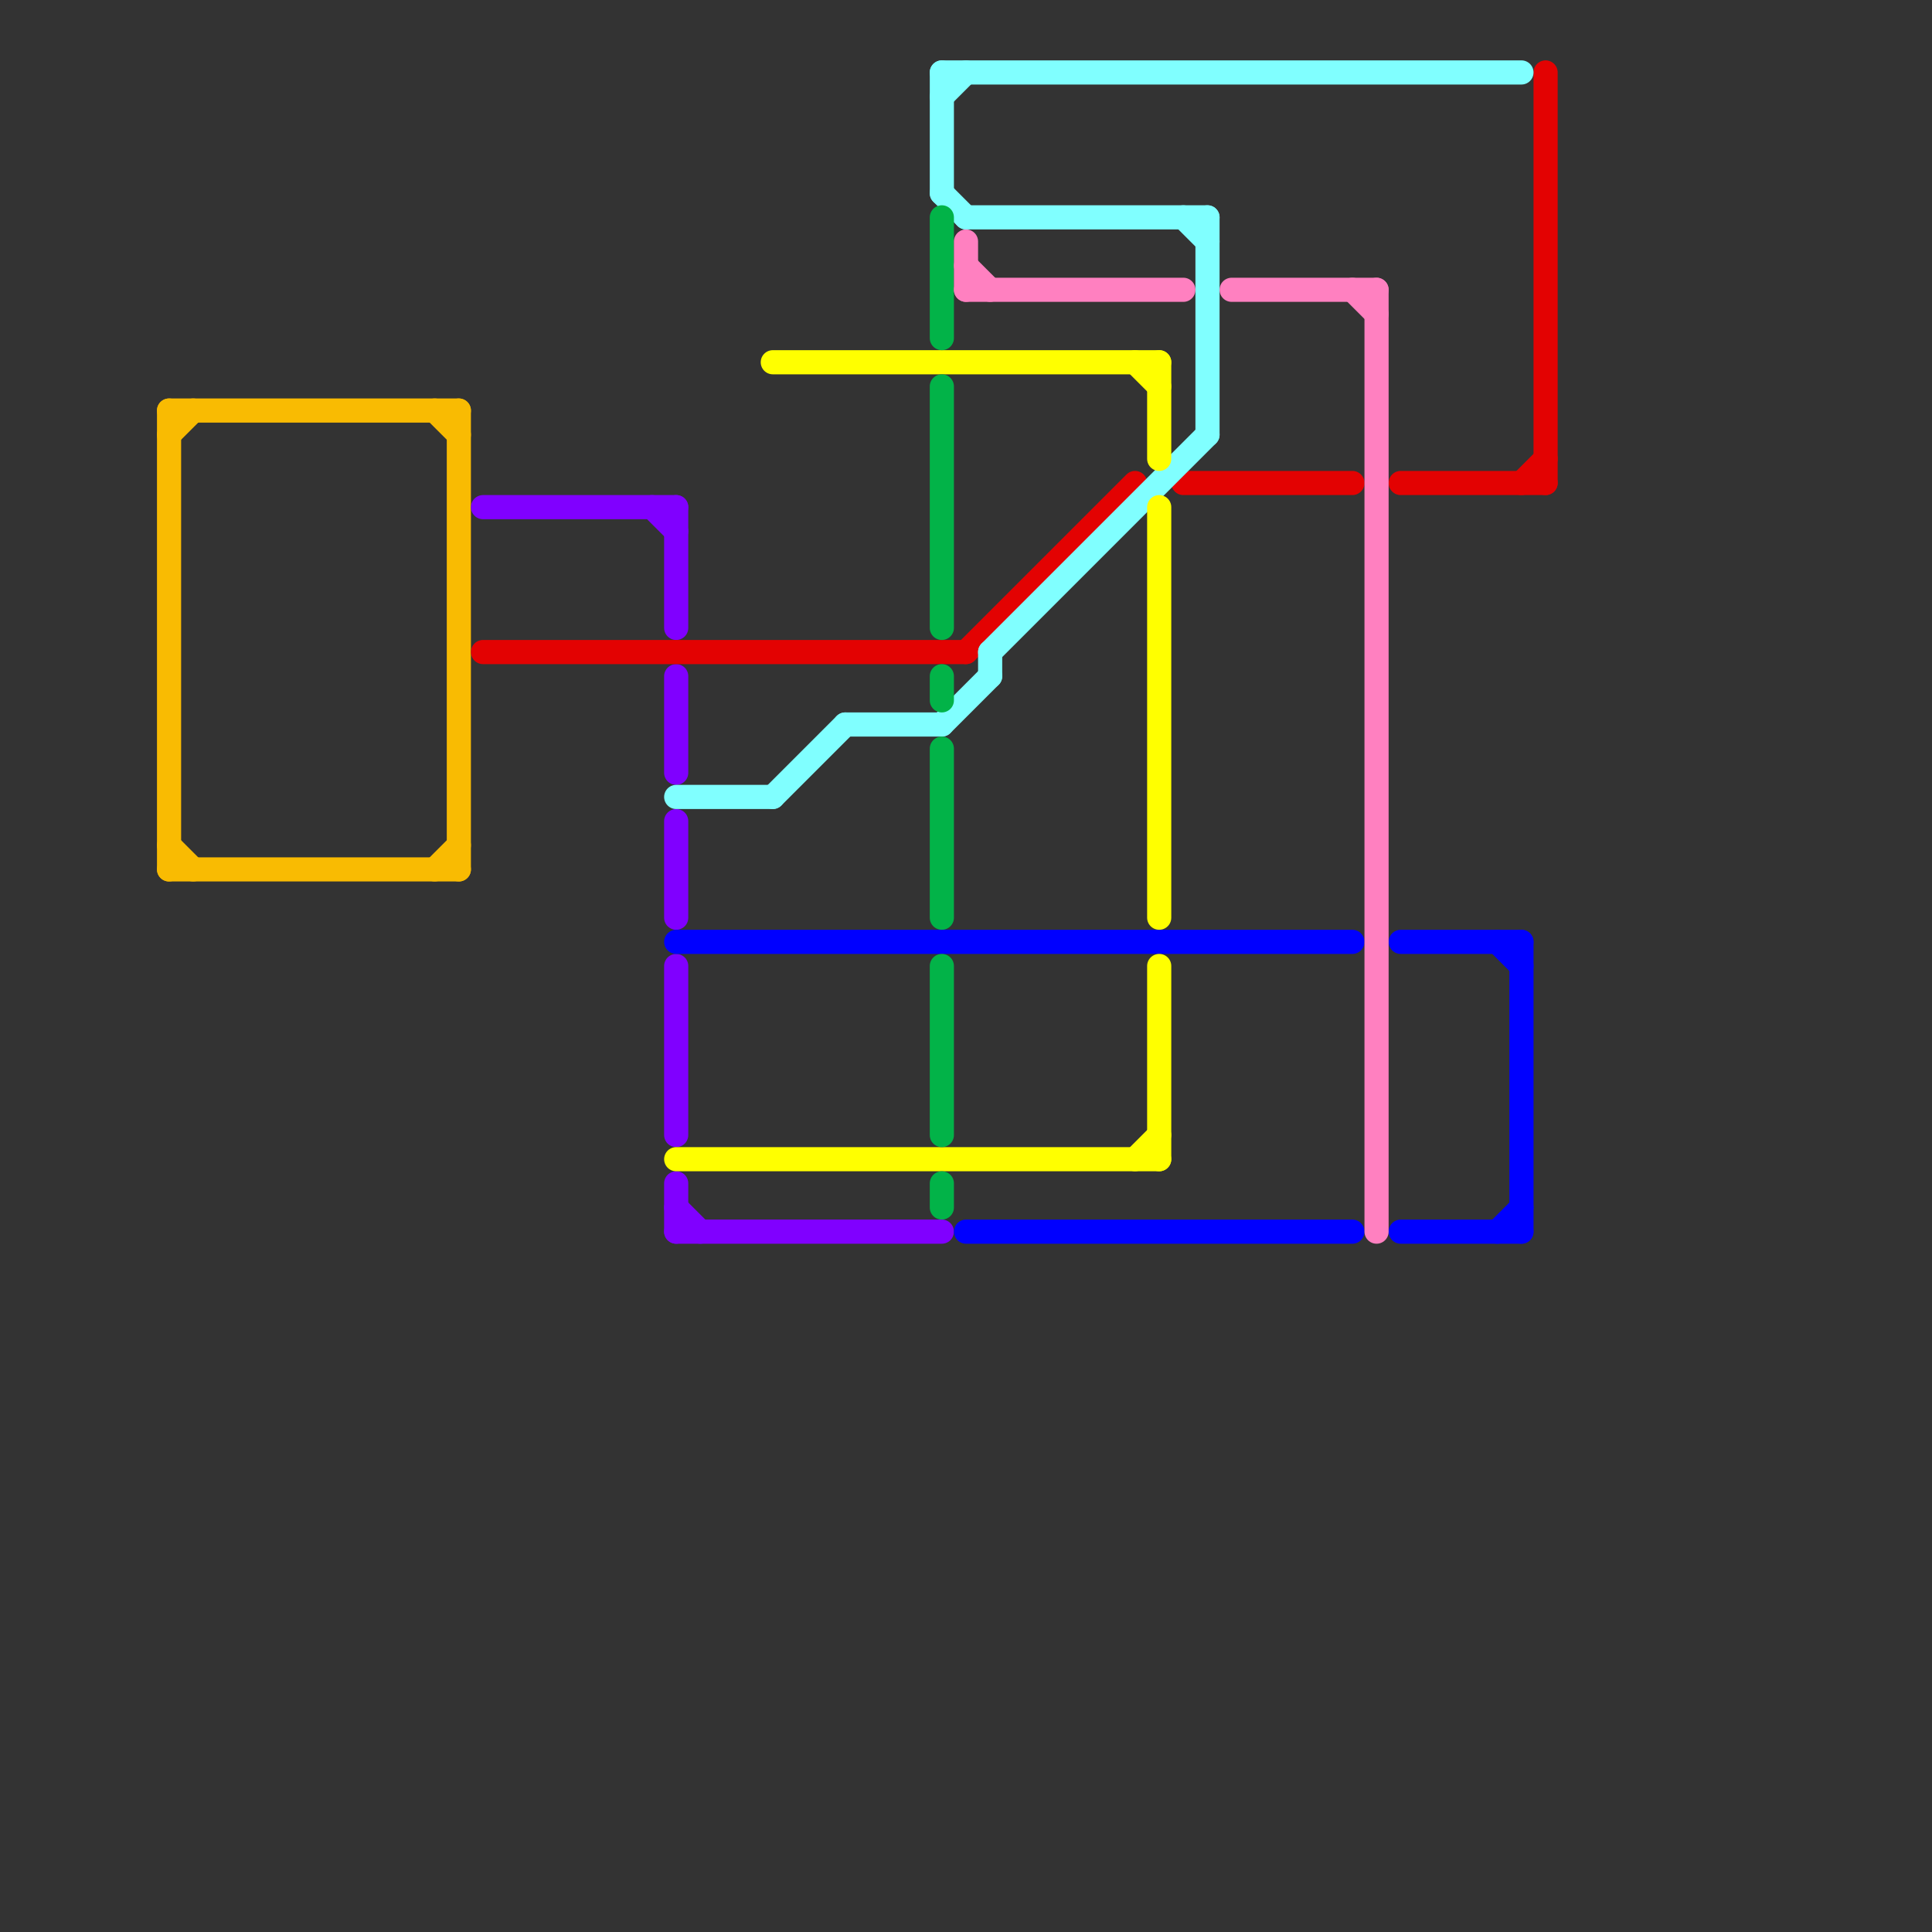 
<svg version="1.1" xmlns="http://www.w3.org/2000/svg" viewBox="0 0 80 80">
<rect x="0" y="0" width="80" height="80" fill="#333333" stroke="none"/>
<style>text { font: 1px Helvetica; font-weight: 600; white-space: pre; dominant-baseline: central; } line { stroke-width: 1; fill: none; stroke-linecap: round; stroke-linejoin: round; } .c0 { stroke: #f9bb02 } .c1 { stroke: #8000ff } .c2 { stroke: #e30202 } .c3 { stroke: #80ffff } .c4 { stroke: #0000ff } .c5 { stroke: #ffff00 } .c6 { stroke: #02b348 } .c7 { stroke: #ff80c0 }</style><defs><g id="wm-xf"><circle r="1.2" fill="#000"/><circle r="0.9" fill="#fff"/><circle r="0.6" fill="#000"/><circle r="0.3" fill="#fff"/></g><g id="wm"><circle r="0.6" fill="#000"/><circle r="0.3" fill="#fff"/></g></defs><line class="c0" x1="19" y1="17" x2="19" y2="36"/><line class="c0" x1="18" y1="17" x2="19" y2="18"/><line class="c0" x1="18" y1="36" x2="19" y2="35"/><line class="c0" x1="7" y1="17" x2="19" y2="17"/><line class="c0" x1="7" y1="17" x2="7" y2="36"/><line class="c0" x1="7" y1="35" x2="8" y2="36"/><line class="c0" x1="7" y1="36" x2="19" y2="36"/><line class="c0" x1="7" y1="18" x2="8" y2="17"/><line class="c1" x1="28" y1="21" x2="28" y2="26"/><line class="c1" x1="28" y1="49" x2="28" y2="51"/><line class="c1" x1="28" y1="28" x2="28" y2="32"/><line class="c1" x1="28" y1="50" x2="29" y2="51"/><line class="c1" x1="28" y1="40" x2="28" y2="47"/><line class="c1" x1="28" y1="51" x2="39" y2="51"/><line class="c1" x1="28" y1="34" x2="28" y2="38"/><line class="c1" x1="20" y1="21" x2="28" y2="21"/><line class="c1" x1="27" y1="21" x2="28" y2="22"/><line class="c2" x1="64" y1="3" x2="64" y2="20"/><line class="c2" x1="58" y1="20" x2="64" y2="20"/><line class="c2" x1="20" y1="27" x2="40" y2="27"/><line class="c2" x1="49" y1="20" x2="56" y2="20"/><line class="c2" x1="63" y1="20" x2="64" y2="19"/><line class="c2" x1="40" y1="27" x2="47" y2="20"/><line class="c3" x1="40" y1="9" x2="50" y2="9"/><line class="c3" x1="50" y1="9" x2="50" y2="18"/><line class="c3" x1="35" y1="30" x2="39" y2="30"/><line class="c3" x1="39" y1="3" x2="63" y2="3"/><line class="c3" x1="39" y1="4" x2="40" y2="3"/><line class="c3" x1="41" y1="27" x2="41" y2="28"/><line class="c3" x1="39" y1="3" x2="39" y2="8"/><line class="c3" x1="49" y1="9" x2="50" y2="10"/><line class="c3" x1="39" y1="8" x2="40" y2="9"/><line class="c3" x1="32" y1="33" x2="35" y2="30"/><line class="c3" x1="39" y1="30" x2="41" y2="28"/><line class="c3" x1="41" y1="27" x2="50" y2="18"/><line class="c3" x1="28" y1="33" x2="32" y2="33"/><line class="c4" x1="58" y1="51" x2="63" y2="51"/><line class="c4" x1="63" y1="39" x2="63" y2="51"/><line class="c4" x1="58" y1="39" x2="63" y2="39"/><line class="c4" x1="62" y1="51" x2="63" y2="50"/><line class="c4" x1="40" y1="51" x2="56" y2="51"/><line class="c4" x1="28" y1="39" x2="56" y2="39"/><line class="c4" x1="62" y1="39" x2="63" y2="40"/><line class="c5" x1="48" y1="40" x2="48" y2="48"/><line class="c5" x1="47" y1="48" x2="48" y2="47"/><line class="c5" x1="47" y1="15" x2="48" y2="16"/><line class="c5" x1="48" y1="21" x2="48" y2="38"/><line class="c5" x1="48" y1="15" x2="48" y2="19"/><line class="c5" x1="28" y1="48" x2="48" y2="48"/><line class="c5" x1="32" y1="15" x2="48" y2="15"/><line class="c6" x1="39" y1="40" x2="39" y2="47"/><line class="c6" x1="39" y1="31" x2="39" y2="38"/><line class="c6" x1="39" y1="28" x2="39" y2="29"/><line class="c6" x1="39" y1="49" x2="39" y2="50"/><line class="c6" x1="39" y1="16" x2="39" y2="26"/><line class="c6" x1="39" y1="9" x2="39" y2="14"/><line class="c7" x1="56" y1="12" x2="57" y2="13"/><line class="c7" x1="40" y1="11" x2="41" y2="12"/><line class="c7" x1="51" y1="12" x2="57" y2="12"/><line class="c7" x1="40" y1="10" x2="40" y2="12"/><line class="c7" x1="57" y1="12" x2="57" y2="51"/><line class="c7" x1="40" y1="12" x2="49" y2="12"/>
</svg>
